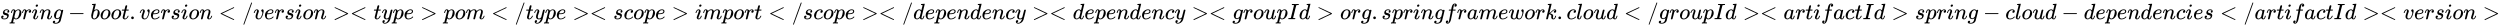 <svg xmlns:xlink="http://www.w3.org/1999/xlink" width="261.77ex" height="2.843ex" style="vertical-align: -0.838ex;" viewBox="0 -863.1 112706 1223.9" role="img" focusable="false" xmlns="http://www.w3.org/2000/svg" aria-labelledby="MathJax-SVG-1-Title">
<title id="MathJax-SVG-1-Title">{spring-boot.version}&lt;/version&gt; &lt;type&gt;pom&lt;/type&gt; &lt;scope&gt;import&lt;/scope&gt; &lt;/dependency&gt; &lt;dependency&gt; &lt;groupId&gt;org.springframework.cloud&lt;/groupId&gt; &lt;artifactId&gt;spring-cloud-dependencies&lt;/artifactId&gt; &lt;version&gt;</title>
<defs aria-hidden="true">
<path stroke-width="1" id="E1-MJMATHI-73" d="M131 289Q131 321 147 354T203 415T300 442Q362 442 390 415T419 355Q419 323 402 308T364 292Q351 292 340 300T328 326Q328 342 337 354T354 372T367 378Q368 378 368 379Q368 382 361 388T336 399T297 405Q249 405 227 379T204 326Q204 301 223 291T278 274T330 259Q396 230 396 163Q396 135 385 107T352 51T289 7T195 -10Q118 -10 86 19T53 87Q53 126 74 143T118 160Q133 160 146 151T160 120Q160 94 142 76T111 58Q109 57 108 57T107 55Q108 52 115 47T146 34T201 27Q237 27 263 38T301 66T318 97T323 122Q323 150 302 164T254 181T195 196T148 231Q131 256 131 289Z"></path>
<path stroke-width="1" id="E1-MJMATHI-70" d="M23 287Q24 290 25 295T30 317T40 348T55 381T75 411T101 433T134 442Q209 442 230 378L240 387Q302 442 358 442Q423 442 460 395T497 281Q497 173 421 82T249 -10Q227 -10 210 -4Q199 1 187 11T168 28L161 36Q160 35 139 -51T118 -138Q118 -144 126 -145T163 -148H188Q194 -155 194 -157T191 -175Q188 -187 185 -190T172 -194Q170 -194 161 -194T127 -193T65 -192Q-5 -192 -24 -194H-32Q-39 -187 -39 -183Q-37 -156 -26 -148H-6Q28 -147 33 -136Q36 -130 94 103T155 350Q156 355 156 364Q156 405 131 405Q109 405 94 377T71 316T59 280Q57 278 43 278H29Q23 284 23 287ZM178 102Q200 26 252 26Q282 26 310 49T356 107Q374 141 392 215T411 325V331Q411 405 350 405Q339 405 328 402T306 393T286 380T269 365T254 350T243 336T235 326L232 322Q232 321 229 308T218 264T204 212Q178 106 178 102Z"></path>
<path stroke-width="1" id="E1-MJMATHI-72" d="M21 287Q22 290 23 295T28 317T38 348T53 381T73 411T99 433T132 442Q161 442 183 430T214 408T225 388Q227 382 228 382T236 389Q284 441 347 441H350Q398 441 422 400Q430 381 430 363Q430 333 417 315T391 292T366 288Q346 288 334 299T322 328Q322 376 378 392Q356 405 342 405Q286 405 239 331Q229 315 224 298T190 165Q156 25 151 16Q138 -11 108 -11Q95 -11 87 -5T76 7T74 17Q74 30 114 189T154 366Q154 405 128 405Q107 405 92 377T68 316T57 280Q55 278 41 278H27Q21 284 21 287Z"></path>
<path stroke-width="1" id="E1-MJMATHI-69" d="M184 600Q184 624 203 642T247 661Q265 661 277 649T290 619Q290 596 270 577T226 557Q211 557 198 567T184 600ZM21 287Q21 295 30 318T54 369T98 420T158 442Q197 442 223 419T250 357Q250 340 236 301T196 196T154 83Q149 61 149 51Q149 26 166 26Q175 26 185 29T208 43T235 78T260 137Q263 149 265 151T282 153Q302 153 302 143Q302 135 293 112T268 61T223 11T161 -11Q129 -11 102 10T74 74Q74 91 79 106T122 220Q160 321 166 341T173 380Q173 404 156 404H154Q124 404 99 371T61 287Q60 286 59 284T58 281T56 279T53 278T49 278T41 278H27Q21 284 21 287Z"></path>
<path stroke-width="1" id="E1-MJMATHI-6E" d="M21 287Q22 293 24 303T36 341T56 388T89 425T135 442Q171 442 195 424T225 390T231 369Q231 367 232 367L243 378Q304 442 382 442Q436 442 469 415T503 336T465 179T427 52Q427 26 444 26Q450 26 453 27Q482 32 505 65T540 145Q542 153 560 153Q580 153 580 145Q580 144 576 130Q568 101 554 73T508 17T439 -10Q392 -10 371 17T350 73Q350 92 386 193T423 345Q423 404 379 404H374Q288 404 229 303L222 291L189 157Q156 26 151 16Q138 -11 108 -11Q95 -11 87 -5T76 7T74 17Q74 30 112 180T152 343Q153 348 153 366Q153 405 129 405Q91 405 66 305Q60 285 60 284Q58 278 41 278H27Q21 284 21 287Z"></path>
<path stroke-width="1" id="E1-MJMATHI-67" d="M311 43Q296 30 267 15T206 0Q143 0 105 45T66 160Q66 265 143 353T314 442Q361 442 401 394L404 398Q406 401 409 404T418 412T431 419T447 422Q461 422 470 413T480 394Q480 379 423 152T363 -80Q345 -134 286 -169T151 -205Q10 -205 10 -137Q10 -111 28 -91T74 -71Q89 -71 102 -80T116 -111Q116 -121 114 -130T107 -144T99 -154T92 -162L90 -164H91Q101 -167 151 -167Q189 -167 211 -155Q234 -144 254 -122T282 -75Q288 -56 298 -13Q311 35 311 43ZM384 328L380 339Q377 350 375 354T369 368T359 382T346 393T328 402T306 405Q262 405 221 352Q191 313 171 233T151 117Q151 38 213 38Q269 38 323 108L331 118L384 328Z"></path>
<path stroke-width="1" id="E1-MJMAIN-2212" d="M84 237T84 250T98 270H679Q694 262 694 250T679 230H98Q84 237 84 250Z"></path>
<path stroke-width="1" id="E1-MJMATHI-62" d="M73 647Q73 657 77 670T89 683Q90 683 161 688T234 694Q246 694 246 685T212 542Q204 508 195 472T180 418L176 399Q176 396 182 402Q231 442 283 442Q345 442 383 396T422 280Q422 169 343 79T173 -11Q123 -11 82 27T40 150V159Q40 180 48 217T97 414Q147 611 147 623T109 637Q104 637 101 637H96Q86 637 83 637T76 640T73 647ZM336 325V331Q336 405 275 405Q258 405 240 397T207 376T181 352T163 330L157 322L136 236Q114 150 114 114Q114 66 138 42Q154 26 178 26Q211 26 245 58Q270 81 285 114T318 219Q336 291 336 325Z"></path>
<path stroke-width="1" id="E1-MJMATHI-6F" d="M201 -11Q126 -11 80 38T34 156Q34 221 64 279T146 380Q222 441 301 441Q333 441 341 440Q354 437 367 433T402 417T438 387T464 338T476 268Q476 161 390 75T201 -11ZM121 120Q121 70 147 48T206 26Q250 26 289 58T351 142Q360 163 374 216T388 308Q388 352 370 375Q346 405 306 405Q243 405 195 347Q158 303 140 230T121 120Z"></path>
<path stroke-width="1" id="E1-MJMATHI-74" d="M26 385Q19 392 19 395Q19 399 22 411T27 425Q29 430 36 430T87 431H140L159 511Q162 522 166 540T173 566T179 586T187 603T197 615T211 624T229 626Q247 625 254 615T261 596Q261 589 252 549T232 470L222 433Q222 431 272 431H323Q330 424 330 420Q330 398 317 385H210L174 240Q135 80 135 68Q135 26 162 26Q197 26 230 60T283 144Q285 150 288 151T303 153H307Q322 153 322 145Q322 142 319 133Q314 117 301 95T267 48T216 6T155 -11Q125 -11 98 4T59 56Q57 64 57 83V101L92 241Q127 382 128 383Q128 385 77 385H26Z"></path>
<path stroke-width="1" id="E1-MJMAIN-2E" d="M78 60Q78 84 95 102T138 120Q162 120 180 104T199 61Q199 36 182 18T139 0T96 17T78 60Z"></path>
<path stroke-width="1" id="E1-MJMATHI-76" d="M173 380Q173 405 154 405Q130 405 104 376T61 287Q60 286 59 284T58 281T56 279T53 278T49 278T41 278H27Q21 284 21 287Q21 294 29 316T53 368T97 419T160 441Q202 441 225 417T249 361Q249 344 246 335Q246 329 231 291T200 202T182 113Q182 86 187 69Q200 26 250 26Q287 26 319 60T369 139T398 222T409 277Q409 300 401 317T383 343T365 361T357 383Q357 405 376 424T417 443Q436 443 451 425T467 367Q467 340 455 284T418 159T347 40T241 -11Q177 -11 139 22Q102 54 102 117Q102 148 110 181T151 298Q173 362 173 380Z"></path>
<path stroke-width="1" id="E1-MJMATHI-65" d="M39 168Q39 225 58 272T107 350T174 402T244 433T307 442H310Q355 442 388 420T421 355Q421 265 310 237Q261 224 176 223Q139 223 138 221Q138 219 132 186T125 128Q125 81 146 54T209 26T302 45T394 111Q403 121 406 121Q410 121 419 112T429 98T420 82T390 55T344 24T281 -1T205 -11Q126 -11 83 42T39 168ZM373 353Q367 405 305 405Q272 405 244 391T199 357T170 316T154 280T149 261Q149 260 169 260Q282 260 327 284T373 353Z"></path>
<path stroke-width="1" id="E1-MJMAIN-3C" d="M694 -11T694 -19T688 -33T678 -40Q671 -40 524 29T234 166L90 235Q83 240 83 250Q83 261 91 266Q664 540 678 540Q681 540 687 534T694 519T687 505Q686 504 417 376L151 250L417 124Q686 -4 687 -5Q694 -11 694 -19Z"></path>
<path stroke-width="1" id="E1-MJMAIN-2F" d="M423 750Q432 750 438 744T444 730Q444 725 271 248T92 -240Q85 -250 75 -250Q68 -250 62 -245T56 -231Q56 -221 230 257T407 740Q411 750 423 750Z"></path>
<path stroke-width="1" id="E1-MJMAIN-3E" d="M84 520Q84 528 88 533T96 539L99 540Q106 540 253 471T544 334L687 265Q694 260 694 250T687 235Q685 233 395 96L107 -40H101Q83 -38 83 -20Q83 -19 83 -17Q82 -10 98 -1Q117 9 248 71Q326 108 378 132L626 250L378 368Q90 504 86 509Q84 513 84 520Z"></path>
<path stroke-width="1" id="E1-MJMATHI-79" d="M21 287Q21 301 36 335T84 406T158 442Q199 442 224 419T250 355Q248 336 247 334Q247 331 231 288T198 191T182 105Q182 62 196 45T238 27Q261 27 281 38T312 61T339 94Q339 95 344 114T358 173T377 247Q415 397 419 404Q432 431 462 431Q475 431 483 424T494 412T496 403Q496 390 447 193T391 -23Q363 -106 294 -155T156 -205Q111 -205 77 -183T43 -117Q43 -95 50 -80T69 -58T89 -48T106 -45Q150 -45 150 -87Q150 -107 138 -122T115 -142T102 -147L99 -148Q101 -153 118 -160T152 -167H160Q177 -167 186 -165Q219 -156 247 -127T290 -65T313 -9T321 21L315 17Q309 13 296 6T270 -6Q250 -11 231 -11Q185 -11 150 11T104 82Q103 89 103 113Q103 170 138 262T173 379Q173 380 173 381Q173 390 173 393T169 400T158 404H154Q131 404 112 385T82 344T65 302T57 280Q55 278 41 278H27Q21 284 21 287Z"></path>
<path stroke-width="1" id="E1-MJMATHI-6D" d="M21 287Q22 293 24 303T36 341T56 388T88 425T132 442T175 435T205 417T221 395T229 376L231 369Q231 367 232 367L243 378Q303 442 384 442Q401 442 415 440T441 433T460 423T475 411T485 398T493 385T497 373T500 364T502 357L510 367Q573 442 659 442Q713 442 746 415T780 336Q780 285 742 178T704 50Q705 36 709 31T724 26Q752 26 776 56T815 138Q818 149 821 151T837 153Q857 153 857 145Q857 144 853 130Q845 101 831 73T785 17T716 -10Q669 -10 648 17T627 73Q627 92 663 193T700 345Q700 404 656 404H651Q565 404 506 303L499 291L466 157Q433 26 428 16Q415 -11 385 -11Q372 -11 364 -4T353 8T350 18Q350 29 384 161L420 307Q423 322 423 345Q423 404 379 404H374Q288 404 229 303L222 291L189 157Q156 26 151 16Q138 -11 108 -11Q95 -11 87 -5T76 7T74 17Q74 30 112 181Q151 335 151 342Q154 357 154 369Q154 405 129 405Q107 405 92 377T69 316T57 280Q55 278 41 278H27Q21 284 21 287Z"></path>
<path stroke-width="1" id="E1-MJMATHI-63" d="M34 159Q34 268 120 355T306 442Q362 442 394 418T427 355Q427 326 408 306T360 285Q341 285 330 295T319 325T330 359T352 380T366 386H367Q367 388 361 392T340 400T306 404Q276 404 249 390Q228 381 206 359Q162 315 142 235T121 119Q121 73 147 50Q169 26 205 26H209Q321 26 394 111Q403 121 406 121Q410 121 419 112T429 98T420 83T391 55T346 25T282 0T202 -11Q127 -11 81 37T34 159Z"></path>
<path stroke-width="1" id="E1-MJMATHI-64" d="M366 683Q367 683 438 688T511 694Q523 694 523 686Q523 679 450 384T375 83T374 68Q374 26 402 26Q411 27 422 35Q443 55 463 131Q469 151 473 152Q475 153 483 153H487H491Q506 153 506 145Q506 140 503 129Q490 79 473 48T445 8T417 -8Q409 -10 393 -10Q359 -10 336 5T306 36L300 51Q299 52 296 50Q294 48 292 46Q233 -10 172 -10Q117 -10 75 30T33 157Q33 205 53 255T101 341Q148 398 195 420T280 442Q336 442 364 400Q369 394 369 396Q370 400 396 505T424 616Q424 629 417 632T378 637H357Q351 643 351 645T353 664Q358 683 366 683ZM352 326Q329 405 277 405Q242 405 210 374T160 293Q131 214 119 129Q119 126 119 118T118 106Q118 61 136 44T179 26Q233 26 290 98L298 109L352 326Z"></path>
<path stroke-width="1" id="E1-MJMATHI-75" d="M21 287Q21 295 30 318T55 370T99 420T158 442Q204 442 227 417T250 358Q250 340 216 246T182 105Q182 62 196 45T238 27T291 44T328 78L339 95Q341 99 377 247Q407 367 413 387T427 416Q444 431 463 431Q480 431 488 421T496 402L420 84Q419 79 419 68Q419 43 426 35T447 26Q469 29 482 57T512 145Q514 153 532 153Q551 153 551 144Q550 139 549 130T540 98T523 55T498 17T462 -8Q454 -10 438 -10Q372 -10 347 46Q345 45 336 36T318 21T296 6T267 -6T233 -11Q189 -11 155 7Q103 38 103 113Q103 170 138 262T173 379Q173 380 173 381Q173 390 173 393T169 400T158 404H154Q131 404 112 385T82 344T65 302T57 280Q55 278 41 278H27Q21 284 21 287Z"></path>
<path stroke-width="1" id="E1-MJMATHI-49" d="M43 1Q26 1 26 10Q26 12 29 24Q34 43 39 45Q42 46 54 46H60Q120 46 136 53Q137 53 138 54Q143 56 149 77T198 273Q210 318 216 344Q286 624 286 626Q284 630 284 631Q274 637 213 637H193Q184 643 189 662Q193 677 195 680T209 683H213Q285 681 359 681Q481 681 487 683H497Q504 676 504 672T501 655T494 639Q491 637 471 637Q440 637 407 634Q393 631 388 623Q381 609 337 432Q326 385 315 341Q245 65 245 59Q245 52 255 50T307 46H339Q345 38 345 37T342 19Q338 6 332 0H316Q279 2 179 2Q143 2 113 2T65 2T43 1Z"></path>
<path stroke-width="1" id="E1-MJMATHI-66" d="M118 -162Q120 -162 124 -164T135 -167T147 -168Q160 -168 171 -155T187 -126Q197 -99 221 27T267 267T289 382V385H242Q195 385 192 387Q188 390 188 397L195 425Q197 430 203 430T250 431Q298 431 298 432Q298 434 307 482T319 540Q356 705 465 705Q502 703 526 683T550 630Q550 594 529 578T487 561Q443 561 443 603Q443 622 454 636T478 657L487 662Q471 668 457 668Q445 668 434 658T419 630Q412 601 403 552T387 469T380 433Q380 431 435 431Q480 431 487 430T498 424Q499 420 496 407T491 391Q489 386 482 386T428 385H372L349 263Q301 15 282 -47Q255 -132 212 -173Q175 -205 139 -205Q107 -205 81 -186T55 -132Q55 -95 76 -78T118 -61Q162 -61 162 -103Q162 -122 151 -136T127 -157L118 -162Z"></path>
<path stroke-width="1" id="E1-MJMATHI-61" d="M33 157Q33 258 109 349T280 441Q331 441 370 392Q386 422 416 422Q429 422 439 414T449 394Q449 381 412 234T374 68Q374 43 381 35T402 26Q411 27 422 35Q443 55 463 131Q469 151 473 152Q475 153 483 153H487Q506 153 506 144Q506 138 501 117T481 63T449 13Q436 0 417 -8Q409 -10 393 -10Q359 -10 336 5T306 36L300 51Q299 52 296 50Q294 48 292 46Q233 -10 172 -10Q117 -10 75 30T33 157ZM351 328Q351 334 346 350T323 385T277 405Q242 405 210 374T160 293Q131 214 119 129Q119 126 119 118T118 106Q118 61 136 44T179 26Q217 26 254 59T298 110Q300 114 325 217T351 328Z"></path>
<path stroke-width="1" id="E1-MJMATHI-77" d="M580 385Q580 406 599 424T641 443Q659 443 674 425T690 368Q690 339 671 253Q656 197 644 161T609 80T554 12T482 -11Q438 -11 404 5T355 48Q354 47 352 44Q311 -11 252 -11Q226 -11 202 -5T155 14T118 53T104 116Q104 170 138 262T173 379Q173 380 173 381Q173 390 173 393T169 400T158 404H154Q131 404 112 385T82 344T65 302T57 280Q55 278 41 278H27Q21 284 21 287Q21 293 29 315T52 366T96 418T161 441Q204 441 227 416T250 358Q250 340 217 250T184 111Q184 65 205 46T258 26Q301 26 334 87L339 96V119Q339 122 339 128T340 136T341 143T342 152T345 165T348 182T354 206T362 238T373 281Q402 395 406 404Q419 431 449 431Q468 431 475 421T483 402Q483 389 454 274T422 142Q420 131 420 107V100Q420 85 423 71T442 42T487 26Q558 26 600 148Q609 171 620 213T632 273Q632 306 619 325T593 357T580 385Z"></path>
<path stroke-width="1" id="E1-MJMATHI-6B" d="M121 647Q121 657 125 670T137 683Q138 683 209 688T282 694Q294 694 294 686Q294 679 244 477Q194 279 194 272Q213 282 223 291Q247 309 292 354T362 415Q402 442 438 442Q468 442 485 423T503 369Q503 344 496 327T477 302T456 291T438 288Q418 288 406 299T394 328Q394 353 410 369T442 390L458 393Q446 405 434 405H430Q398 402 367 380T294 316T228 255Q230 254 243 252T267 246T293 238T320 224T342 206T359 180T365 147Q365 130 360 106T354 66Q354 26 381 26Q429 26 459 145Q461 153 479 153H483Q499 153 499 144Q499 139 496 130Q455 -11 378 -11Q333 -11 305 15T277 90Q277 108 280 121T283 145Q283 167 269 183T234 206T200 217T182 220H180Q168 178 159 139T145 81T136 44T129 20T122 7T111 -2Q98 -11 83 -11Q66 -11 57 -1T48 16Q48 26 85 176T158 471L195 616Q196 629 188 632T149 637H144Q134 637 131 637T124 640T121 647Z"></path>
<path stroke-width="1" id="E1-MJMATHI-6C" d="M117 59Q117 26 142 26Q179 26 205 131Q211 151 215 152Q217 153 225 153H229Q238 153 241 153T246 151T248 144Q247 138 245 128T234 90T214 43T183 6T137 -11Q101 -11 70 11T38 85Q38 97 39 102L104 360Q167 615 167 623Q167 626 166 628T162 632T157 634T149 635T141 636T132 637T122 637Q112 637 109 637T101 638T95 641T94 647Q94 649 96 661Q101 680 107 682T179 688Q194 689 213 690T243 693T254 694Q266 694 266 686Q266 675 193 386T118 83Q118 81 118 75T117 65V59Z"></path>
</defs>
<g stroke="currentColor" fill="currentColor" stroke-width="0" transform="matrix(1 0 0 -1 0 0)" aria-hidden="true">
 <use xlink:href="#E1-MJMATHI-73" x="0" y="0"></use>
 <use xlink:href="#E1-MJMATHI-70" x="469" y="0"></use>
 <use xlink:href="#E1-MJMATHI-72" x="973" y="0"></use>
 <use xlink:href="#E1-MJMATHI-69" x="1424" y="0"></use>
 <use xlink:href="#E1-MJMATHI-6E" x="1770" y="0"></use>
 <use xlink:href="#E1-MJMATHI-67" x="2370" y="0"></use>
 <use xlink:href="#E1-MJMAIN-2212" x="3073" y="0"></use>
 <use xlink:href="#E1-MJMATHI-62" x="4073" y="0"></use>
 <use xlink:href="#E1-MJMATHI-6F" x="4503" y="0"></use>
 <use xlink:href="#E1-MJMATHI-6F" x="4988" y="0"></use>
 <use xlink:href="#E1-MJMATHI-74" x="5474" y="0"></use>
 <use xlink:href="#E1-MJMAIN-2E" x="5835" y="0"></use>
 <use xlink:href="#E1-MJMATHI-76" x="6281" y="0"></use>
 <use xlink:href="#E1-MJMATHI-65" x="6766" y="0"></use>
 <use xlink:href="#E1-MJMATHI-72" x="7233" y="0"></use>
 <use xlink:href="#E1-MJMATHI-73" x="7684" y="0"></use>
 <use xlink:href="#E1-MJMATHI-69" x="8154" y="0"></use>
 <use xlink:href="#E1-MJMATHI-6F" x="8499" y="0"></use>
 <use xlink:href="#E1-MJMATHI-6E" x="8985" y="0"></use>
 <use xlink:href="#E1-MJMAIN-3C" x="9863" y="0"></use>
 <use xlink:href="#E1-MJMAIN-2F" x="10919" y="0"></use>
 <use xlink:href="#E1-MJMATHI-76" x="11420" y="0"></use>
 <use xlink:href="#E1-MJMATHI-65" x="11905" y="0"></use>
 <use xlink:href="#E1-MJMATHI-72" x="12372" y="0"></use>
 <use xlink:href="#E1-MJMATHI-73" x="12823" y="0"></use>
 <use xlink:href="#E1-MJMATHI-69" x="13293" y="0"></use>
 <use xlink:href="#E1-MJMATHI-6F" x="13638" y="0"></use>
 <use xlink:href="#E1-MJMATHI-6E" x="14124" y="0"></use>
<g transform="translate(15002,0)">
 <use xlink:href="#E1-MJMAIN-3E"></use>
 <use xlink:href="#E1-MJMAIN-3C" x="778" y="0"></use>
</g>
 <use xlink:href="#E1-MJMATHI-74" x="16837" y="0"></use>
 <use xlink:href="#E1-MJMATHI-79" x="17198" y="0"></use>
 <use xlink:href="#E1-MJMATHI-70" x="17696" y="0"></use>
 <use xlink:href="#E1-MJMATHI-65" x="18199" y="0"></use>
 <use xlink:href="#E1-MJMAIN-3E" x="18944" y="0"></use>
 <use xlink:href="#E1-MJMATHI-70" x="20000" y="0"></use>
 <use xlink:href="#E1-MJMATHI-6F" x="20503" y="0"></use>
 <use xlink:href="#E1-MJMATHI-6D" x="20989" y="0"></use>
 <use xlink:href="#E1-MJMAIN-3C" x="22145" y="0"></use>
 <use xlink:href="#E1-MJMAIN-2F" x="23201" y="0"></use>
 <use xlink:href="#E1-MJMATHI-74" x="23702" y="0"></use>
 <use xlink:href="#E1-MJMATHI-79" x="24063" y="0"></use>
 <use xlink:href="#E1-MJMATHI-70" x="24561" y="0"></use>
 <use xlink:href="#E1-MJMATHI-65" x="25064" y="0"></use>
<g transform="translate(25809,0)">
 <use xlink:href="#E1-MJMAIN-3E"></use>
 <use xlink:href="#E1-MJMAIN-3C" x="778" y="0"></use>
</g>
 <use xlink:href="#E1-MJMATHI-73" x="27643" y="0"></use>
 <use xlink:href="#E1-MJMATHI-63" x="28113" y="0"></use>
 <use xlink:href="#E1-MJMATHI-6F" x="28546" y="0"></use>
 <use xlink:href="#E1-MJMATHI-70" x="29032" y="0"></use>
 <use xlink:href="#E1-MJMATHI-65" x="29535" y="0"></use>
 <use xlink:href="#E1-MJMAIN-3E" x="30280" y="0"></use>
 <use xlink:href="#E1-MJMATHI-69" x="31336" y="0"></use>
 <use xlink:href="#E1-MJMATHI-6D" x="31681" y="0"></use>
 <use xlink:href="#E1-MJMATHI-70" x="32560" y="0"></use>
 <use xlink:href="#E1-MJMATHI-6F" x="33063" y="0"></use>
 <use xlink:href="#E1-MJMATHI-72" x="33549" y="0"></use>
 <use xlink:href="#E1-MJMATHI-74" x="34000" y="0"></use>
 <use xlink:href="#E1-MJMAIN-3C" x="34640" y="0"></use>
 <use xlink:href="#E1-MJMAIN-2F" x="35696" y="0"></use>
 <use xlink:href="#E1-MJMATHI-73" x="36197" y="0"></use>
 <use xlink:href="#E1-MJMATHI-63" x="36666" y="0"></use>
 <use xlink:href="#E1-MJMATHI-6F" x="37100" y="0"></use>
 <use xlink:href="#E1-MJMATHI-70" x="37585" y="0"></use>
 <use xlink:href="#E1-MJMATHI-65" x="38089" y="0"></use>
<g transform="translate(38833,0)">
 <use xlink:href="#E1-MJMAIN-3E"></use>
 <use xlink:href="#E1-MJMAIN-3C" x="778" y="0"></use>
</g>
 <use xlink:href="#E1-MJMAIN-2F" x="40668" y="0"></use>
 <use xlink:href="#E1-MJMATHI-64" x="41168" y="0"></use>
 <use xlink:href="#E1-MJMATHI-65" x="41692" y="0"></use>
 <use xlink:href="#E1-MJMATHI-70" x="42158" y="0"></use>
 <use xlink:href="#E1-MJMATHI-65" x="42662" y="0"></use>
 <use xlink:href="#E1-MJMATHI-6E" x="43128" y="0"></use>
 <use xlink:href="#E1-MJMATHI-64" x="43729" y="0"></use>
 <use xlink:href="#E1-MJMATHI-65" x="44252" y="0"></use>
 <use xlink:href="#E1-MJMATHI-6E" x="44719" y="0"></use>
 <use xlink:href="#E1-MJMATHI-63" x="45319" y="0"></use>
 <use xlink:href="#E1-MJMATHI-79" x="45753" y="0"></use>
<g transform="translate(46528,0)">
 <use xlink:href="#E1-MJMAIN-3E"></use>
 <use xlink:href="#E1-MJMAIN-3C" x="778" y="0"></use>
</g>
 <use xlink:href="#E1-MJMATHI-64" x="48363" y="0"></use>
 <use xlink:href="#E1-MJMATHI-65" x="48886" y="0"></use>
 <use xlink:href="#E1-MJMATHI-70" x="49353" y="0"></use>
 <use xlink:href="#E1-MJMATHI-65" x="49856" y="0"></use>
 <use xlink:href="#E1-MJMATHI-6E" x="50323" y="0"></use>
 <use xlink:href="#E1-MJMATHI-64" x="50923" y="0"></use>
 <use xlink:href="#E1-MJMATHI-65" x="51447" y="0"></use>
 <use xlink:href="#E1-MJMATHI-6E" x="51913" y="0"></use>
 <use xlink:href="#E1-MJMATHI-63" x="52514" y="0"></use>
 <use xlink:href="#E1-MJMATHI-79" x="52947" y="0"></use>
<g transform="translate(53722,0)">
 <use xlink:href="#E1-MJMAIN-3E"></use>
 <use xlink:href="#E1-MJMAIN-3C" x="778" y="0"></use>
</g>
 <use xlink:href="#E1-MJMATHI-67" x="55557" y="0"></use>
 <use xlink:href="#E1-MJMATHI-72" x="56038" y="0"></use>
 <use xlink:href="#E1-MJMATHI-6F" x="56489" y="0"></use>
 <use xlink:href="#E1-MJMATHI-75" x="56975" y="0"></use>
 <use xlink:href="#E1-MJMATHI-70" x="57547" y="0"></use>
 <use xlink:href="#E1-MJMATHI-49" x="58051" y="0"></use>
 <use xlink:href="#E1-MJMATHI-64" x="58555" y="0"></use>
 <use xlink:href="#E1-MJMAIN-3E" x="59356" y="0"></use>
 <use xlink:href="#E1-MJMATHI-6F" x="60413" y="0"></use>
 <use xlink:href="#E1-MJMATHI-72" x="60898" y="0"></use>
 <use xlink:href="#E1-MJMATHI-67" x="61350" y="0"></use>
 <use xlink:href="#E1-MJMAIN-2E" x="61830" y="0"></use>
 <use xlink:href="#E1-MJMATHI-73" x="62275" y="0"></use>
 <use xlink:href="#E1-MJMATHI-70" x="62745" y="0"></use>
 <use xlink:href="#E1-MJMATHI-72" x="63248" y="0"></use>
 <use xlink:href="#E1-MJMATHI-69" x="63700" y="0"></use>
 <use xlink:href="#E1-MJMATHI-6E" x="64045" y="0"></use>
 <use xlink:href="#E1-MJMATHI-67" x="64646" y="0"></use>
 <use xlink:href="#E1-MJMATHI-66" x="65126" y="0"></use>
 <use xlink:href="#E1-MJMATHI-72" x="65677" y="0"></use>
 <use xlink:href="#E1-MJMATHI-61" x="66128" y="0"></use>
 <use xlink:href="#E1-MJMATHI-6D" x="66658" y="0"></use>
 <use xlink:href="#E1-MJMATHI-65" x="67536" y="0"></use>
 <use xlink:href="#E1-MJMATHI-77" x="68003" y="0"></use>
 <use xlink:href="#E1-MJMATHI-6F" x="68719" y="0"></use>
 <use xlink:href="#E1-MJMATHI-72" x="69205" y="0"></use>
 <use xlink:href="#E1-MJMATHI-6B" x="69656" y="0"></use>
 <use xlink:href="#E1-MJMAIN-2E" x="70178" y="0"></use>
 <use xlink:href="#E1-MJMATHI-63" x="70623" y="0"></use>
 <use xlink:href="#E1-MJMATHI-6C" x="71057" y="0"></use>
 <use xlink:href="#E1-MJMATHI-6F" x="71355" y="0"></use>
 <use xlink:href="#E1-MJMATHI-75" x="71841" y="0"></use>
 <use xlink:href="#E1-MJMATHI-64" x="72413" y="0"></use>
 <use xlink:href="#E1-MJMAIN-3C" x="73214" y="0"></use>
 <use xlink:href="#E1-MJMAIN-2F" x="74271" y="0"></use>
 <use xlink:href="#E1-MJMATHI-67" x="74771" y="0"></use>
 <use xlink:href="#E1-MJMATHI-72" x="75252" y="0"></use>
 <use xlink:href="#E1-MJMATHI-6F" x="75703" y="0"></use>
 <use xlink:href="#E1-MJMATHI-75" x="76189" y="0"></use>
 <use xlink:href="#E1-MJMATHI-70" x="76761" y="0"></use>
 <use xlink:href="#E1-MJMATHI-49" x="77265" y="0"></use>
 <use xlink:href="#E1-MJMATHI-64" x="77769" y="0"></use>
<g transform="translate(78570,0)">
 <use xlink:href="#E1-MJMAIN-3E"></use>
 <use xlink:href="#E1-MJMAIN-3C" x="778" y="0"></use>
</g>
 <use xlink:href="#E1-MJMATHI-61" x="80405" y="0"></use>
 <use xlink:href="#E1-MJMATHI-72" x="80935" y="0"></use>
 <use xlink:href="#E1-MJMATHI-74" x="81386" y="0"></use>
 <use xlink:href="#E1-MJMATHI-69" x="81748" y="0"></use>
 <use xlink:href="#E1-MJMATHI-66" x="82093" y="0"></use>
 <use xlink:href="#E1-MJMATHI-61" x="82644" y="0"></use>
 <use xlink:href="#E1-MJMATHI-63" x="83173" y="0"></use>
 <use xlink:href="#E1-MJMATHI-74" x="83607" y="0"></use>
 <use xlink:href="#E1-MJMATHI-49" x="83968" y="0"></use>
 <use xlink:href="#E1-MJMATHI-64" x="84473" y="0"></use>
 <use xlink:href="#E1-MJMAIN-3E" x="85274" y="0"></use>
 <use xlink:href="#E1-MJMATHI-73" x="86330" y="0"></use>
 <use xlink:href="#E1-MJMATHI-70" x="86800" y="0"></use>
 <use xlink:href="#E1-MJMATHI-72" x="87303" y="0"></use>
 <use xlink:href="#E1-MJMATHI-69" x="87755" y="0"></use>
 <use xlink:href="#E1-MJMATHI-6E" x="88100" y="0"></use>
 <use xlink:href="#E1-MJMATHI-67" x="88701" y="0"></use>
 <use xlink:href="#E1-MJMAIN-2212" x="89403" y="0"></use>
 <use xlink:href="#E1-MJMATHI-63" x="90404" y="0"></use>
 <use xlink:href="#E1-MJMATHI-6C" x="90838" y="0"></use>
 <use xlink:href="#E1-MJMATHI-6F" x="91136" y="0"></use>
 <use xlink:href="#E1-MJMATHI-75" x="91622" y="0"></use>
 <use xlink:href="#E1-MJMATHI-64" x="92194" y="0"></use>
 <use xlink:href="#E1-MJMAIN-2212" x="92940" y="0"></use>
 <use xlink:href="#E1-MJMATHI-64" x="93941" y="0"></use>
 <use xlink:href="#E1-MJMATHI-65" x="94464" y="0"></use>
 <use xlink:href="#E1-MJMATHI-70" x="94931" y="0"></use>
 <use xlink:href="#E1-MJMATHI-65" x="95434" y="0"></use>
 <use xlink:href="#E1-MJMATHI-6E" x="95901" y="0"></use>
 <use xlink:href="#E1-MJMATHI-64" x="96501" y="0"></use>
 <use xlink:href="#E1-MJMATHI-65" x="97025" y="0"></use>
 <use xlink:href="#E1-MJMATHI-6E" x="97491" y="0"></use>
 <use xlink:href="#E1-MJMATHI-63" x="98092" y="0"></use>
 <use xlink:href="#E1-MJMATHI-69" x="98525" y="0"></use>
 <use xlink:href="#E1-MJMATHI-65" x="98871" y="0"></use>
 <use xlink:href="#E1-MJMATHI-73" x="99337" y="0"></use>
 <use xlink:href="#E1-MJMAIN-3C" x="100084" y="0"></use>
 <use xlink:href="#E1-MJMAIN-2F" x="101141" y="0"></use>
 <use xlink:href="#E1-MJMATHI-61" x="101641" y="0"></use>
 <use xlink:href="#E1-MJMATHI-72" x="102171" y="0"></use>
 <use xlink:href="#E1-MJMATHI-74" x="102622" y="0"></use>
 <use xlink:href="#E1-MJMATHI-69" x="102984" y="0"></use>
 <use xlink:href="#E1-MJMATHI-66" x="103329" y="0"></use>
 <use xlink:href="#E1-MJMATHI-61" x="103880" y="0"></use>
 <use xlink:href="#E1-MJMATHI-63" x="104409" y="0"></use>
 <use xlink:href="#E1-MJMATHI-74" x="104843" y="0"></use>
 <use xlink:href="#E1-MJMATHI-49" x="105204" y="0"></use>
 <use xlink:href="#E1-MJMATHI-64" x="105709" y="0"></use>
<g transform="translate(106510,0)">
 <use xlink:href="#E1-MJMAIN-3E"></use>
 <use xlink:href="#E1-MJMAIN-3C" x="778" y="0"></use>
</g>
 <use xlink:href="#E1-MJMATHI-76" x="108345" y="0"></use>
 <use xlink:href="#E1-MJMATHI-65" x="108830" y="0"></use>
 <use xlink:href="#E1-MJMATHI-72" x="109297" y="0"></use>
 <use xlink:href="#E1-MJMATHI-73" x="109748" y="0"></use>
 <use xlink:href="#E1-MJMATHI-69" x="110218" y="0"></use>
 <use xlink:href="#E1-MJMATHI-6F" x="110563" y="0"></use>
 <use xlink:href="#E1-MJMATHI-6E" x="111049" y="0"></use>
 <use xlink:href="#E1-MJMAIN-3E" x="111927" y="0"></use>
</g>
</svg>